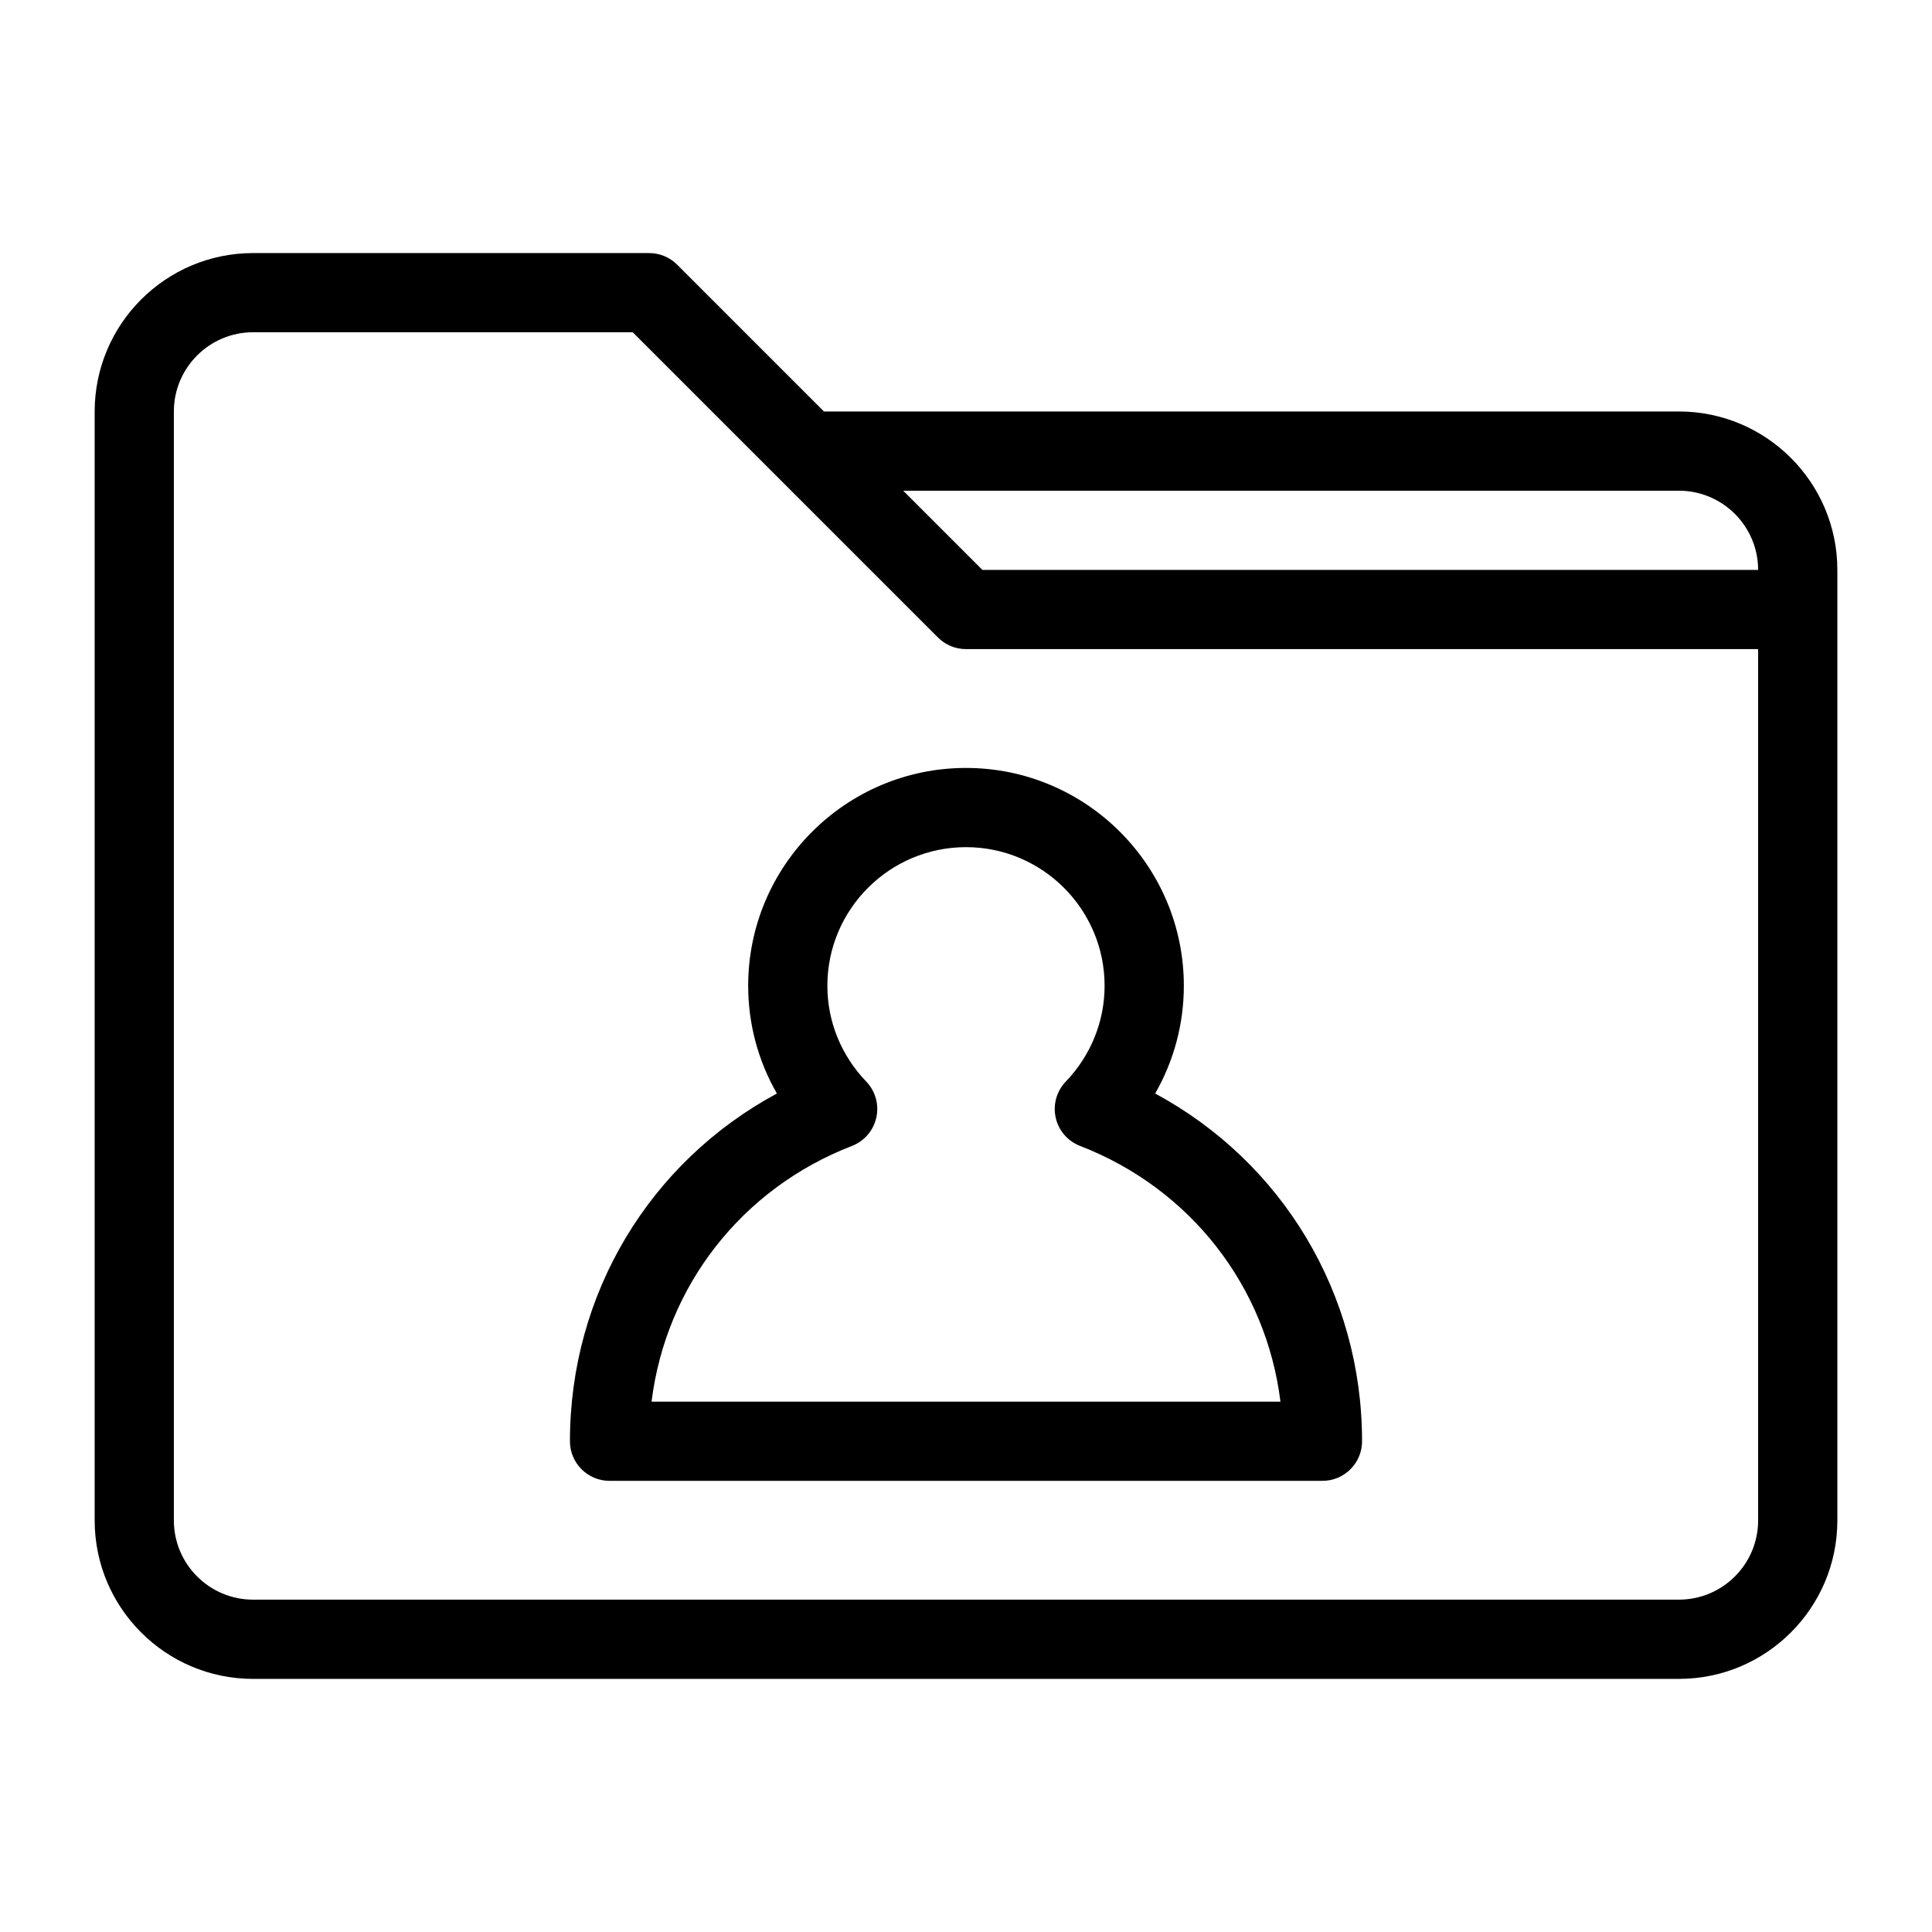 <?xml version="1.0" encoding="UTF-8"?>
<!-- Uploaded to: ICON Repo, www.svgrepo.com, Generator: ICON Repo Mixer Tools -->
<svg fill="#000000" width="800px" height="800px" version="1.1" viewBox="144 144 512 512" xmlns="http://www.w3.org/2000/svg">
 <path d="m588.93 253.05h-226.57l-38.91-38.91c-1.961-1.973-4.637-3.074-7.418-3.074h-104.96c-23.152 0-41.984 18.828-41.984 41.984v293.89c0 23.152 18.828 41.984 41.984 41.984h377.86c23.152 0 41.984-18.828 41.984-41.984v-251.91c0-23.156-18.828-41.984-41.984-41.984zm0 20.992c11.578 0 20.992 9.414 20.992 20.992h-205.57l-20.992-20.992zm20.992 272.89c0 11.578-9.414 20.992-20.992 20.992h-377.86c-11.578 0-20.992-9.414-20.992-20.992v-293.89c0-11.578 9.414-20.992 20.992-20.992h100.61l80.906 80.906c1.949 1.961 4.629 3.062 7.41 3.062h209.92v10.496zm-159.79-113.14c4.953-8.637 7.598-18.422 7.598-28.551 0-31.836-25.895-57.727-57.727-57.727-31.836 0-57.727 25.895-57.727 57.727 0 10.117 2.644 19.902 7.609 28.551-33.715 18.188-54.844 53.066-54.844 92.152 0 5.793 4.703 10.496 10.496 10.496h188.93c5.793 0 10.496-4.703 10.496-10.496-0.004-39.086-21.129-73.965-54.832-92.152zm-133.46 81.656c3.758-30.48 23.773-56.418 53.098-67.762 3.285-1.27 5.699-4.082 6.465-7.516 0.766-3.434-0.242-7.012-2.664-9.539-6.656-6.918-10.309-15.934-10.309-25.391 0-20.258 16.48-36.734 36.734-36.734 20.258 0 36.734 16.48 36.734 36.734 0 9.457-3.652 18.473-10.285 25.391-2.434 2.531-3.441 6.121-2.676 9.539 0.754 3.434 3.18 6.246 6.465 7.516 29.324 11.348 49.332 37.281 53.098 67.762z"/>
</svg>